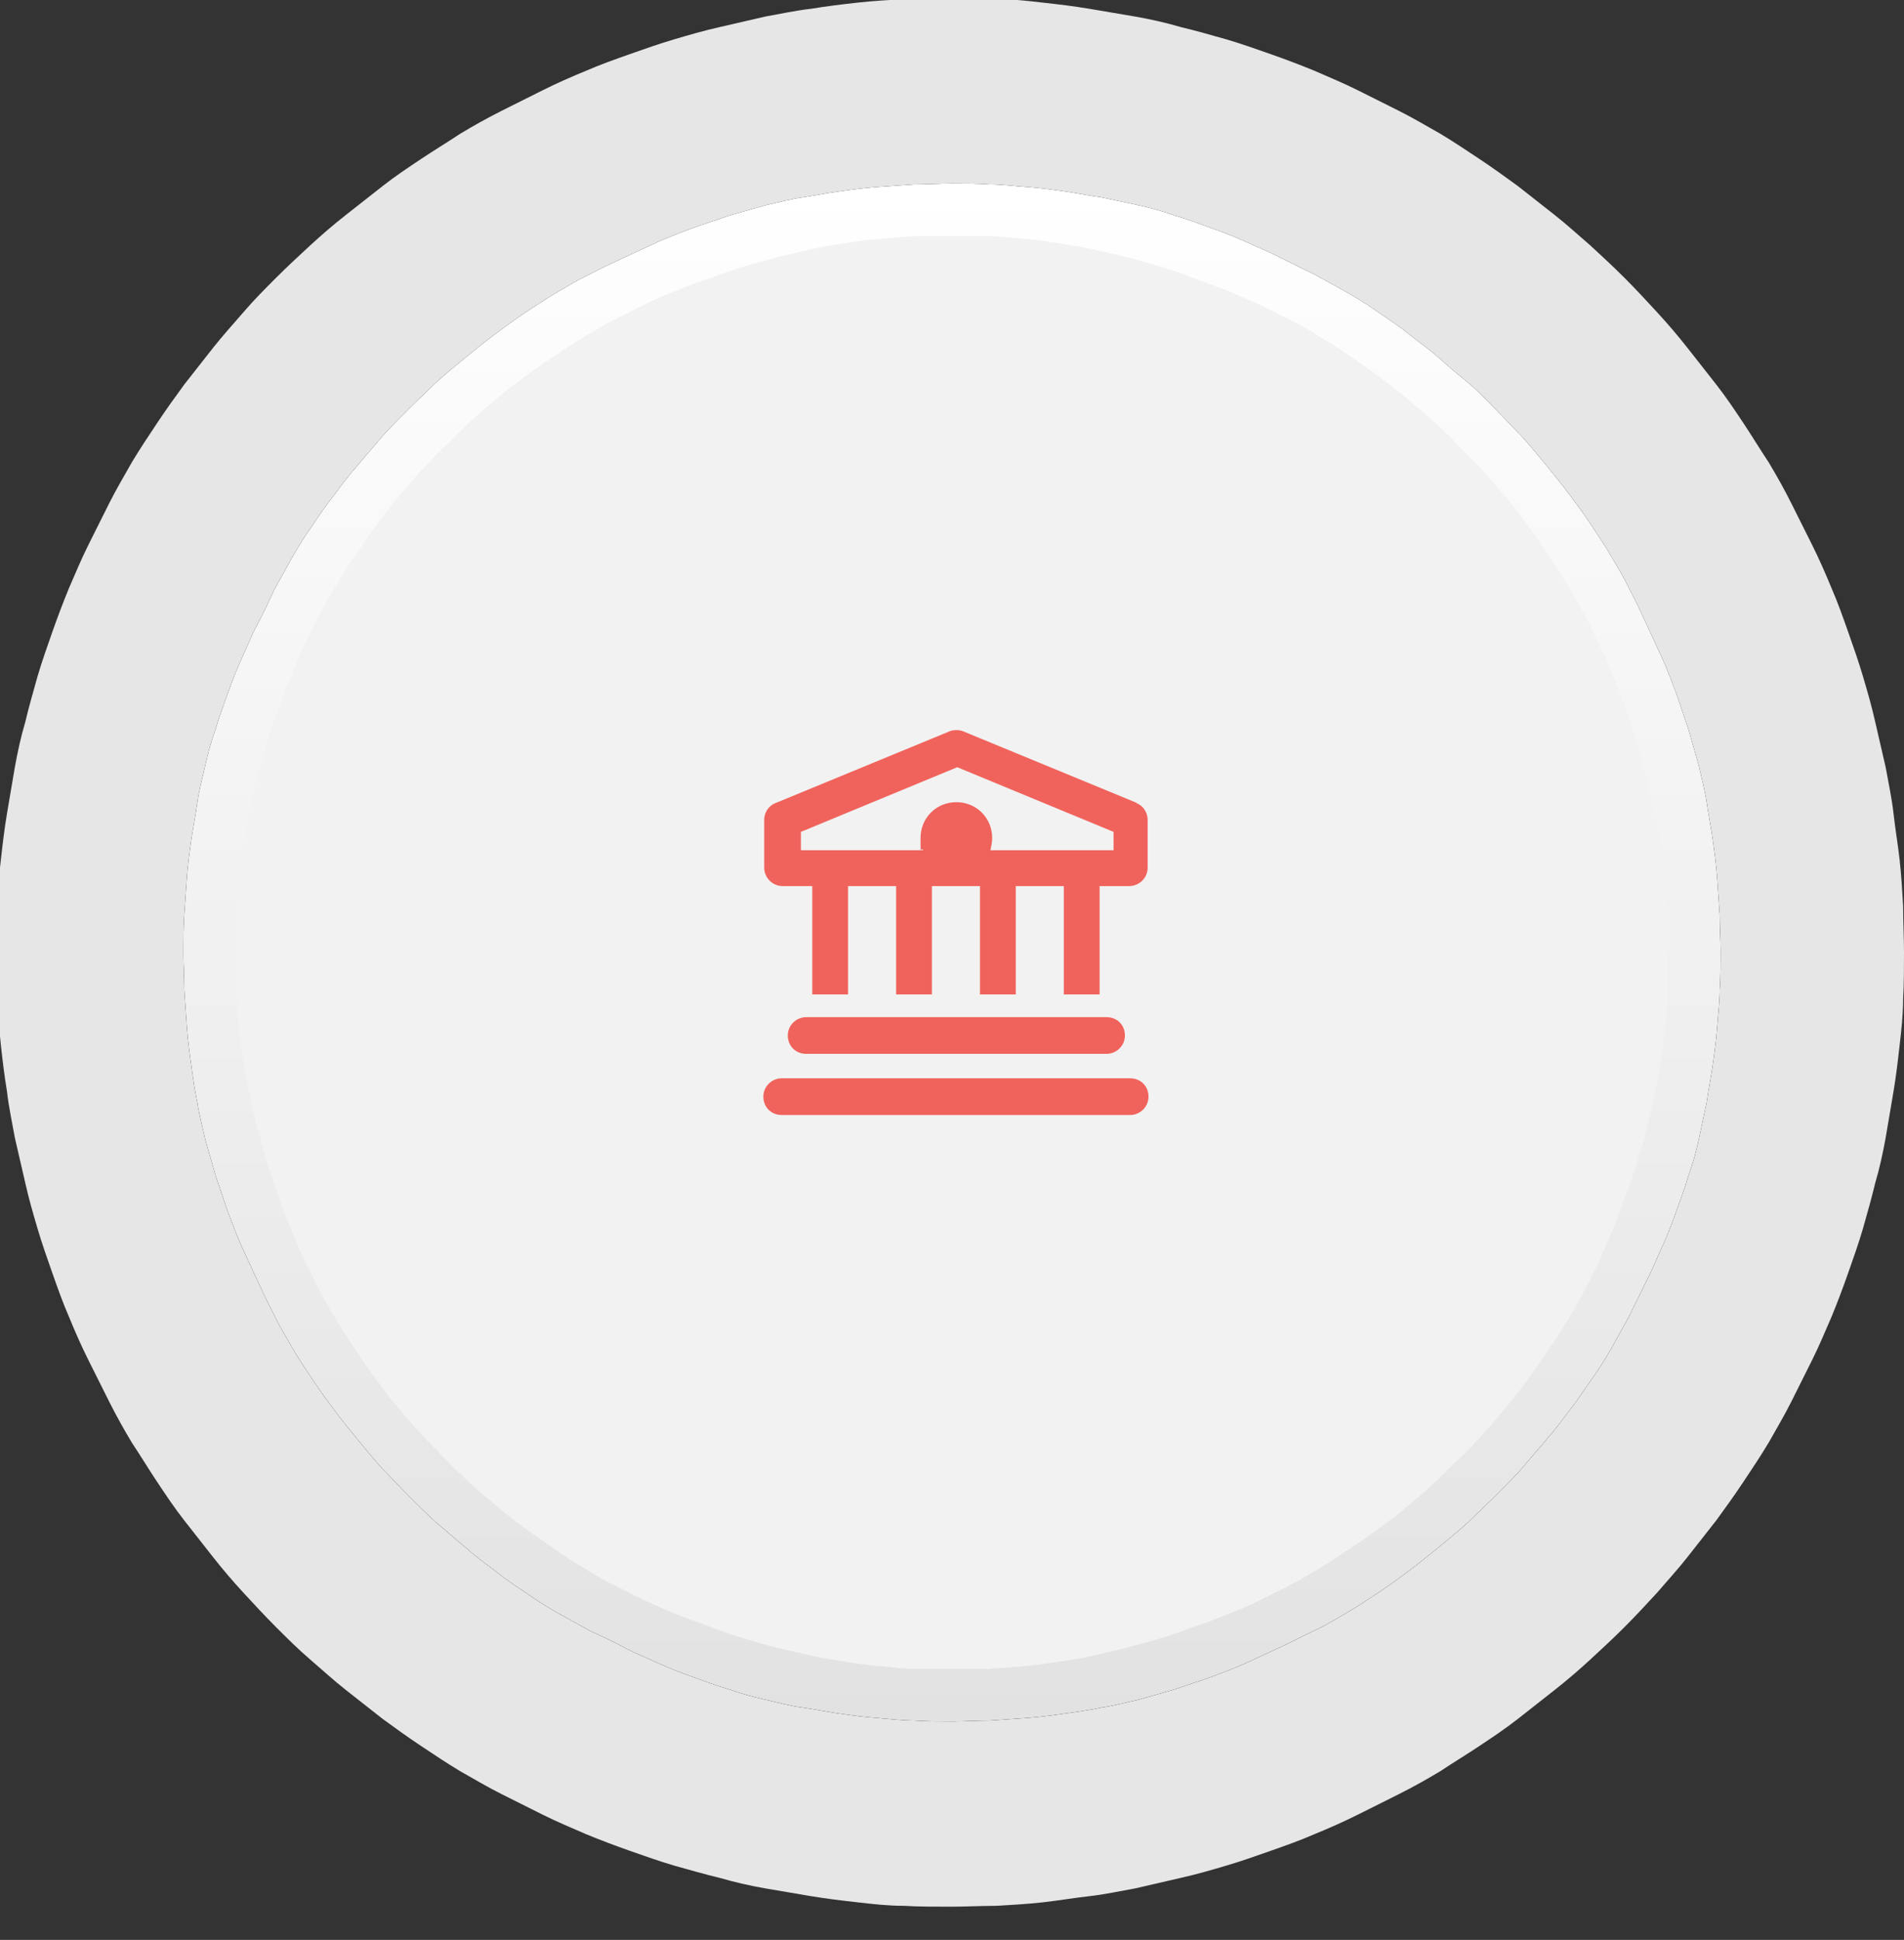 <?xml version="1.0" encoding="UTF-8"?>
<svg id="Layer_1" xmlns="http://www.w3.org/2000/svg" xmlns:xlink="http://www.w3.org/1999/xlink" version="1.1" viewBox="0 0 218 222">
  <rect x="0" y="0" width="218" height="222" fill="#333333" stroke="none"/>
  <!-- Generator: Adobe Illustrator 30.0.0, SVG Export Plug-In . SVG Version: 2.1.1 Build 123)  -->
  <defs>
    <style>
      .st0 {
        fill: #f0635c;
      }

      .st1 {
        fill: #e6e6e6;
      }

      .st2 {
        fill: url(#linear-gradient);
      }

      .st3 {
        fill: #f2f2f2;
      }
    </style>
    <linearGradient id="linear-gradient" x1="88" y1="224" x2="88" y2="48" gradientTransform="translate(21 245) scale(1 -1)" gradientUnits="userSpaceOnUse">
      <stop offset="0" stop-color="#fff"/>
      <stop offset="1" stop-color="#e2e2e2"/>
    </linearGradient>
  </defs>
  <path class="st1" d="M218,109c0,1.8,0,3.6-.1,5.3,0,1.8-.2,3.6-.4,5.3-.2,1.8-.4,3.5-.7,5.3s-.6,3.5-.9,5.3c-.3,1.7-.7,3.5-1.2,5.2-.4,1.7-.9,3.4-1.4,5.2-.5,1.7-1.1,3.4-1.7,5.1-.6,1.7-1.2,3.3-1.9,5-.7,1.6-1.4,3.3-2.2,4.9-.8,1.6-1.6,3.2-2.4,4.8-.8,1.6-1.7,3.1-2.6,4.7-.9,1.5-1.9,3-2.9,4.5-1,1.5-2,2.9-3.1,4.4-1.1,1.4-2.2,2.8-3.3,4.2-1.1,1.4-2.3,2.7-3.5,4.1-1.2,1.3-2.4,2.6-3.7,3.9s-2.6,2.5-3.9,3.7c-1.3,1.2-2.7,2.4-4.1,3.5-1.4,1.1-2.8,2.2-4.2,3.3-1.4,1.1-2.9,2.1-4.4,3.1s-3,1.9-4.5,2.9c-1.5.9-3.1,1.8-4.7,2.6s-3.2,1.6-4.8,2.4-3.2,1.5-4.9,2.2c-1.6.7-3.3,1.3-5,1.9s-3.4,1.2-5.1,1.7c-1.7.5-3.4,1-5.2,1.4-1.7.4-3.5.8-5.2,1.2-1.7.3-3.5.7-5.3.9s-3.5.5-5.3.7c-1.8.2-3.6.3-5.3.4-1.8,0-3.6.1-5.3.1s-3.6,0-5.3-.1c-1.8,0-3.6-.2-5.3-.4-1.8-.2-3.5-.4-5.3-.7s-3.5-.6-5.3-.9c-1.7-.3-3.5-.7-5.2-1.2-1.7-.4-3.4-.9-5.2-1.4-1.7-.5-3.4-1.1-5.1-1.7-1.7-.6-3.3-1.2-5-1.9-1.6-.7-3.3-1.4-4.9-2.2-1.6-.8-3.2-1.6-4.8-2.4-1.6-.8-3.1-1.7-4.7-2.6-1.5-.9-3-1.9-4.5-2.9s-2.9-2-4.4-3.1c-1.4-1.1-2.8-2.2-4.2-3.3-1.4-1.1-2.7-2.3-4.1-3.5s-2.6-2.4-3.9-3.7c-1.3-1.3-2.5-2.6-3.7-3.9-1.2-1.3-2.4-2.7-3.5-4.1-1.1-1.4-2.2-2.8-3.3-4.2-1.1-1.4-2.1-2.9-3.1-4.4-1-1.5-1.9-3-2.9-4.5-.9-1.5-1.8-3.1-2.6-4.7-.8-1.6-1.6-3.2-2.4-4.8-.8-1.6-1.5-3.2-2.2-4.9-.7-1.6-1.3-3.3-1.9-5-.6-1.7-1.2-3.4-1.7-5.1s-1-3.4-1.4-5.2c-.4-1.7-.8-3.5-1.2-5.2-.3-1.7-.7-3.5-.9-5.3-.3-1.8-.5-3.5-.7-5.3-.2-1.8-.3-3.6-.4-5.3,0-1.8-.1-3.6-.1-5.3s0-3.6.1-5.3c0-1.8.2-3.6.4-5.3.2-1.8.4-3.5.7-5.3.3-1.8.6-3.5.9-5.3.3-1.7.7-3.5,1.2-5.2.4-1.7.9-3.4,1.4-5.2.5-1.7,1.1-3.4,1.7-5.1.6-1.7,1.2-3.3,1.9-5,.7-1.6,1.4-3.3,2.2-4.9.8-1.6,1.6-3.2,2.4-4.8.8-1.6,1.7-3.1,2.6-4.7.9-1.5,1.9-3,2.9-4.5s2-2.9,3.1-4.4c1.1-1.4,2.2-2.8,3.3-4.2,1.1-1.4,2.3-2.7,3.5-4.1s2.4-2.6,3.7-3.9c1.3-1.3,2.6-2.5,3.9-3.7,1.3-1.2,2.7-2.4,4.1-3.5,1.4-1.1,2.8-2.2,4.2-3.3,1.4-1.1,2.9-2.1,4.4-3.1,1.5-1,3-1.9,4.5-2.9,1.5-.9,3.1-1.8,4.7-2.6,1.6-.8,3.2-1.6,4.8-2.4,1.6-.8,3.2-1.5,4.9-2.2,1.6-.7,3.3-1.3,5-1.9,1.7-.6,3.4-1.2,5.1-1.7,1.7-.5,3.4-1,5.2-1.4,1.7-.4,3.5-.8,5.2-1.2,1.7-.3,3.5-.7,5.3-.9,1.8-.3,3.5-.5,5.3-.7,1.8-.2,3.6-.3,5.3-.4,1.8,0,3.6-.1,5.3-.1s3.6,0,5.3.1c1.8,0,3.6.2,5.3.4,1.8.2,3.5.4,5.3.7,1.8.3,3.5.6,5.3.9,1.7.3,3.5.7,5.2,1.2,1.7.4,3.4.9,5.2,1.4,1.7.5,3.4,1.1,5.1,1.7,1.7.6,3.3,1.2,5,1.9,1.6.7,3.3,1.4,4.9,2.2,1.6.8,3.2,1.6,4.8,2.4,1.6.8,3.1,1.7,4.7,2.6,1.5.9,3,1.9,4.5,2.9,1.5,1,2.9,2,4.4,3.1,1.4,1.1,2.8,2.2,4.2,3.3,1.4,1.1,2.7,2.3,4.1,3.5,1.3,1.2,2.6,2.4,3.9,3.7,1.3,1.3,2.5,2.6,3.7,3.9s2.4,2.7,3.5,4.1c1.1,1.4,2.2,2.8,3.3,4.2,1.1,1.4,2.1,2.9,3.1,4.4s1.9,3,2.9,4.5c.9,1.5,1.8,3.1,2.6,4.7.8,1.6,1.6,3.2,2.4,4.8s1.5,3.2,2.2,4.9c.7,1.6,1.3,3.3,1.9,5,.6,1.7,1.2,3.4,1.7,5.1.5,1.7,1,3.4,1.4,5.2.4,1.7.8,3.5,1.2,5.2.3,1.7.7,3.5.9,5.3s.5,3.5.7,5.3c.2,1.8.3,3.6.4,5.3,0,1.8.1,3.6.1,5.3Z"/>
  <path d="M197,109c0,1.4,0,2.9-.1,4.3,0,1.4-.2,2.9-.3,4.3-.1,1.4-.3,2.9-.5,4.3-.2,1.4-.5,2.8-.7,4.3-.3,1.4-.6,2.8-.9,4.2-.3,1.4-.7,2.8-1.2,4.2-.4,1.4-.9,2.7-1.4,4.1-.5,1.4-1,2.7-1.6,4-.6,1.3-1.1,2.6-1.8,3.9-.6,1.3-1.3,2.6-1.9,3.9-.7,1.3-1.4,2.5-2.1,3.8-.7,1.2-1.5,2.5-2.3,3.6s-1.6,2.4-2.5,3.5c-.9,1.2-1.7,2.3-2.7,3.4-.9,1.1-1.9,2.2-2.8,3.3-1,1.1-2,2.1-3,3.1-1,1-2.1,2-3.1,3-1.1,1-2.2,1.9-3.3,2.8-1.1.9-2.2,1.8-3.4,2.7-1.2.9-2.3,1.7-3.5,2.5s-2.4,1.6-3.6,2.3-2.5,1.5-3.8,2.1-2.6,1.3-3.9,1.9c-1.3.6-2.6,1.2-3.9,1.8-1.3.6-2.7,1.1-4,1.6-1.4.5-2.7.9-4.1,1.4-1.4.4-2.8.8-4.2,1.2-1.4.3-2.8.7-4.2.9-1.4.3-2.8.5-4.3.7-1.4.2-2.9.4-4.3.5-1.4.1-2.9.2-4.3.3-1.4,0-2.9.1-4.3.1s-2.9,0-4.3-.1c-1.4,0-2.9-.2-4.3-.3-1.4-.1-2.9-.3-4.3-.5-1.4-.2-2.8-.5-4.3-.7s-2.8-.6-4.2-.9c-1.4-.3-2.8-.7-4.2-1.2-1.4-.4-2.7-.9-4.1-1.4-1.4-.5-2.7-1-4-1.6-1.3-.6-2.6-1.1-3.9-1.8s-2.6-1.3-3.9-1.9c-1.3-.7-2.5-1.4-3.8-2.1-1.2-.7-2.5-1.5-3.6-2.3-1.2-.8-2.4-1.6-3.5-2.5-1.2-.9-2.3-1.7-3.4-2.7-1.1-.9-2.2-1.9-3.3-2.8-1.1-1-2.1-2-3.1-3-1-1-2-2.1-3-3.1-1-1.1-1.9-2.2-2.8-3.3s-1.8-2.2-2.7-3.4c-.9-1.2-1.7-2.3-2.5-3.5-.8-1.2-1.6-2.4-2.3-3.6-.7-1.2-1.5-2.5-2.1-3.8-.7-1.3-1.3-2.6-1.9-3.9-.6-1.3-1.2-2.6-1.8-3.9-.6-1.3-1.1-2.7-1.6-4-.5-1.4-.9-2.7-1.4-4.1-.4-1.4-.8-2.8-1.2-4.2-.3-1.4-.7-2.8-.9-4.2-.3-1.4-.5-2.8-.7-4.3-.2-1.4-.4-2.9-.5-4.3-.1-1.4-.2-2.9-.3-4.3,0-1.4-.1-2.9-.1-4.3s0-2.9.1-4.3.2-2.9.3-4.3c.1-1.4.3-2.9.5-4.3.2-1.4.5-2.8.7-4.3s.6-2.8.9-4.2c.3-1.4.7-2.8,1.2-4.2.4-1.4.9-2.7,1.4-4.1.5-1.4,1-2.7,1.6-4,.6-1.3,1.1-2.6,1.8-3.9s1.3-2.6,1.9-3.9c.7-1.3,1.4-2.5,2.1-3.8.7-1.2,1.5-2.5,2.3-3.6.8-1.2,1.6-2.4,2.5-3.5.9-1.2,1.7-2.3,2.7-3.4.9-1.1,1.9-2.2,2.8-3.3,1-1.1,2-2.1,3-3.1,1-1,2.1-2,3.1-3,1.1-1,2.2-1.9,3.3-2.8,1.1-.9,2.2-1.8,3.4-2.7,1.2-.9,2.3-1.7,3.5-2.5,1.2-.8,2.4-1.6,3.6-2.3,1.2-.7,2.5-1.5,3.8-2.1,1.3-.7,2.6-1.3,3.9-1.9s2.6-1.2,3.9-1.8c1.3-.6,2.7-1.1,4-1.6,1.4-.5,2.7-.9,4.1-1.4,1.4-.4,2.8-.8,4.2-1.2,1.4-.3,2.8-.7,4.2-.9s2.8-.5,4.3-.7c1.4-.2,2.9-.4,4.3-.5,1.4-.1,2.9-.2,4.3-.3,1.4,0,2.9-.1,4.3-.1s2.9,0,4.3.1c1.4,0,2.9.2,4.3.3,1.4.1,2.9.3,4.3.5,1.4.2,2.8.5,4.3.7,1.4.3,2.8.6,4.2.9,1.4.3,2.8.7,4.2,1.2,1.4.4,2.7.9,4.1,1.4,1.4.5,2.7,1,4,1.6,1.3.6,2.6,1.1,3.9,1.8,1.3.6,2.6,1.3,3.9,1.9,1.3.7,2.5,1.4,3.8,2.1,1.2.7,2.5,1.5,3.6,2.3,1.2.8,2.4,1.6,3.5,2.5s2.3,1.7,3.4,2.7,2.2,1.9,3.3,2.8,2.1,2,3.1,3c1,1,2,2.1,3,3.1,1,1.1,1.9,2.2,2.8,3.3.9,1.1,1.8,2.2,2.7,3.4.9,1.2,1.7,2.3,2.5,3.5.8,1.2,1.6,2.4,2.3,3.6.7,1.2,1.5,2.5,2.1,3.8.7,1.3,1.3,2.6,1.9,3.9.6,1.3,1.2,2.6,1.8,3.9.6,1.3,1.1,2.7,1.6,4,.5,1.4.9,2.7,1.4,4.1.4,1.4.8,2.8,1.2,4.2.3,1.4.7,2.8.9,4.2s.5,2.8.7,4.3c.2,1.4.4,2.9.5,4.3.1,1.4.2,2.9.3,4.3,0,1.4.1,2.9.1,4.3Z"/>
  <path class="st2" d="M197,109c0,1.4,0,2.9-.1,4.3,0,1.4-.2,2.9-.3,4.3-.1,1.4-.3,2.9-.5,4.3-.2,1.4-.5,2.8-.7,4.3-.3,1.4-.6,2.8-.9,4.2-.3,1.4-.7,2.8-1.2,4.2-.4,1.4-.9,2.7-1.4,4.1-.5,1.4-1,2.7-1.6,4-.6,1.3-1.1,2.6-1.8,3.9-.6,1.3-1.3,2.6-1.9,3.9-.7,1.3-1.4,2.5-2.1,3.8-.7,1.2-1.5,2.5-2.3,3.6s-1.6,2.4-2.5,3.5c-.9,1.2-1.7,2.3-2.7,3.4-.9,1.1-1.9,2.2-2.8,3.3-1,1.1-2,2.1-3,3.1-1,1-2.1,2-3.1,3-1.1,1-2.2,1.9-3.3,2.8-1.1.9-2.2,1.8-3.4,2.7-1.2.9-2.3,1.7-3.5,2.5s-2.4,1.6-3.6,2.3-2.5,1.5-3.8,2.1-2.6,1.3-3.9,1.9c-1.3.6-2.6,1.2-3.9,1.8-1.3.6-2.7,1.1-4,1.6-1.4.5-2.7.9-4.1,1.4-1.4.4-2.8.8-4.2,1.2-1.4.3-2.8.7-4.2.9-1.4.3-2.8.5-4.3.7-1.4.2-2.9.4-4.3.5-1.4.1-2.9.2-4.3.3-1.4,0-2.9.1-4.3.1s-2.9,0-4.3-.1c-1.4,0-2.9-.2-4.3-.3-1.4-.1-2.9-.3-4.3-.5-1.4-.2-2.8-.5-4.3-.7s-2.8-.6-4.2-.9c-1.4-.3-2.8-.7-4.2-1.2-1.4-.4-2.7-.9-4.1-1.4-1.4-.5-2.7-1-4-1.6-1.3-.6-2.6-1.1-3.9-1.8s-2.6-1.3-3.9-1.9c-1.3-.7-2.5-1.4-3.8-2.1-1.2-.7-2.5-1.5-3.6-2.3-1.2-.8-2.4-1.6-3.5-2.5-1.2-.9-2.3-1.7-3.4-2.7-1.1-.9-2.2-1.9-3.3-2.8-1.1-1-2.1-2-3.1-3-1-1-2-2.1-3-3.1-1-1.1-1.9-2.2-2.8-3.3s-1.8-2.2-2.7-3.4c-.9-1.2-1.7-2.3-2.5-3.5-.8-1.2-1.6-2.4-2.3-3.6-.7-1.2-1.5-2.5-2.1-3.8-.7-1.3-1.3-2.6-1.9-3.9-.6-1.3-1.2-2.6-1.8-3.9-.6-1.3-1.1-2.7-1.6-4-.5-1.4-.9-2.7-1.4-4.1-.4-1.4-.8-2.8-1.2-4.2-.3-1.4-.7-2.8-.9-4.2-.3-1.4-.5-2.8-.7-4.3-.2-1.4-.4-2.9-.5-4.3-.1-1.4-.2-2.9-.3-4.3,0-1.4-.1-2.9-.1-4.3s0-2.9.1-4.3.2-2.9.3-4.3c.1-1.4.3-2.9.5-4.3.2-1.4.5-2.8.7-4.3s.6-2.8.9-4.2c.3-1.4.7-2.8,1.2-4.2.4-1.4.9-2.7,1.4-4.1.5-1.4,1-2.7,1.6-4,.6-1.3,1.1-2.6,1.8-3.9s1.3-2.6,1.9-3.9c.7-1.3,1.4-2.5,2.1-3.8.7-1.2,1.5-2.5,2.3-3.6.8-1.2,1.6-2.4,2.5-3.5.9-1.2,1.7-2.3,2.7-3.4.9-1.1,1.9-2.2,2.8-3.3,1-1.1,2-2.1,3-3.1,1-1,2.1-2,3.1-3,1.1-1,2.2-1.9,3.3-2.8,1.1-.9,2.2-1.8,3.4-2.7,1.2-.9,2.3-1.7,3.5-2.5,1.2-.8,2.4-1.6,3.6-2.3,1.2-.7,2.5-1.5,3.8-2.1,1.3-.7,2.6-1.3,3.9-1.9s2.6-1.2,3.9-1.8c1.3-.6,2.7-1.1,4-1.6,1.4-.5,2.7-.9,4.1-1.4,1.4-.4,2.8-.8,4.2-1.2,1.4-.3,2.8-.7,4.2-.9s2.8-.5,4.3-.7c1.4-.2,2.9-.4,4.3-.5,1.4-.1,2.9-.2,4.3-.3,1.4,0,2.9-.1,4.3-.1s2.9,0,4.3.1c1.4,0,2.9.2,4.3.3,1.4.1,2.9.3,4.3.5,1.4.2,2.8.5,4.3.7,1.4.3,2.8.6,4.2.9,1.4.3,2.8.7,4.2,1.2,1.4.4,2.7.9,4.1,1.4,1.4.5,2.7,1,4,1.6,1.3.6,2.6,1.1,3.9,1.8,1.3.6,2.6,1.3,3.9,1.9,1.3.7,2.5,1.4,3.8,2.1,1.2.7,2.5,1.5,3.6,2.3,1.2.8,2.4,1.6,3.5,2.5s2.3,1.7,3.4,2.7,2.2,1.9,3.3,2.8,2.1,2,3.1,3c1,1,2,2.1,3,3.1,1,1.1,1.9,2.2,2.8,3.3.9,1.1,1.8,2.2,2.7,3.4.9,1.2,1.7,2.3,2.5,3.5.8,1.2,1.6,2.4,2.3,3.6.7,1.2,1.5,2.5,2.1,3.8.7,1.3,1.3,2.6,1.9,3.9.6,1.3,1.2,2.6,1.8,3.9.6,1.3,1.1,2.7,1.6,4,.5,1.4.9,2.7,1.4,4.1.4,1.4.8,2.8,1.2,4.2.3,1.4.7,2.8.9,4.2s.5,2.8.7,4.3c.2,1.4.4,2.9.5,4.3.1,1.4.2,2.9.3,4.3,0,1.4.1,2.9.1,4.3Z"/>
  <path class="st3" d="M191,109c0,1.3,0,2.7,0,4,0,1.3-.2,2.7-.3,4-.1,1.3-.3,2.7-.5,4-.2,1.3-.4,2.6-.7,4s-.6,2.6-.9,3.9c-.3,1.3-.7,2.6-1.1,3.9-.4,1.3-.8,2.6-1.3,3.8s-.9,2.5-1.4,3.8c-.5,1.2-1.1,2.5-1.6,3.7-.6,1.2-1.2,2.4-1.8,3.6-.6,1.2-1.3,2.4-2,3.5-.7,1.2-1.4,2.3-2.2,3.4-.7,1.1-1.5,2.2-2.3,3.3-.8,1.1-1.6,2.1-2.5,3.2-.9,1-1.7,2.1-2.6,3-.9,1-1.8,2-2.8,2.9s-1.9,1.9-2.9,2.8c-1,.9-2,1.8-3,2.6-1,.9-2.1,1.7-3.2,2.5-1.1.8-2.2,1.6-3.3,2.3-1.1.7-2.2,1.5-3.4,2.2-1.2.7-2.3,1.4-3.5,2-1.2.6-2.4,1.2-3.6,1.8-1.2.6-2.4,1.1-3.7,1.6s-2.5,1-3.8,1.4c-1.3.5-2.5.9-3.8,1.3-1.3.4-2.6.7-3.9,1.1-1.3.3-2.6.6-3.9.9-1.3.3-2.6.5-4,.7-1.3.2-2.7.4-4,.5-1.3.1-2.7.2-4,.3-1.3,0-2.7,0-4,0s-2.7,0-4,0c-1.3,0-2.7-.2-4-.3-1.3-.1-2.7-.3-4-.5-1.3-.2-2.6-.4-4-.7s-2.6-.6-3.9-.9c-1.3-.3-2.6-.7-3.9-1.1-1.3-.4-2.6-.8-3.8-1.3-1.3-.5-2.5-.9-3.8-1.4s-2.5-1.1-3.7-1.6c-1.2-.6-2.4-1.2-3.6-1.8-1.2-.6-2.4-1.3-3.5-2-1.2-.7-2.3-1.4-3.4-2.2s-2.2-1.5-3.3-2.3c-1.1-.8-2.1-1.6-3.2-2.5-1-.9-2.1-1.7-3-2.6s-2-1.8-2.9-2.8-1.9-1.9-2.8-2.9c-.9-1-1.8-2-2.6-3-.9-1-1.7-2.1-2.5-3.2-.8-1.1-1.6-2.2-2.3-3.3-.7-1.1-1.5-2.2-2.2-3.4-.7-1.2-1.4-2.3-2-3.5-.6-1.2-1.2-2.4-1.8-3.6-.6-1.2-1.1-2.4-1.6-3.7-.5-1.2-1-2.5-1.4-3.8-.5-1.3-.9-2.5-1.3-3.8-.4-1.3-.7-2.6-1.1-3.9-.3-1.3-.6-2.6-.9-3.9-.3-1.3-.5-2.6-.7-4-.2-1.3-.4-2.7-.5-4-.1-1.3-.2-2.7-.3-4,0-1.3,0-2.7,0-4s0-2.7,0-4c0-1.3.2-2.7.3-4,.1-1.3.3-2.7.5-4,.2-1.3.4-2.6.7-4s.6-2.6.9-3.9c.3-1.3.7-2.6,1.1-3.9.4-1.3.8-2.6,1.3-3.8.5-1.3.9-2.5,1.4-3.8.5-1.2,1.1-2.5,1.6-3.7.6-1.2,1.2-2.4,1.8-3.6.6-1.2,1.3-2.4,2-3.5.7-1.2,1.4-2.3,2.2-3.4s1.5-2.2,2.3-3.3c.8-1.1,1.6-2.1,2.5-3.2.9-1,1.7-2.1,2.6-3s1.8-2,2.8-2.9,1.9-1.9,2.9-2.8,2-1.8,3-2.6c1-.9,2.1-1.7,3.2-2.5,1.1-.8,2.2-1.6,3.3-2.3s2.2-1.5,3.4-2.2c1.2-.7,2.3-1.4,3.5-2,1.2-.6,2.4-1.2,3.6-1.8,1.2-.6,2.4-1.1,3.7-1.6,1.2-.5,2.5-1,3.8-1.4,1.3-.5,2.5-.9,3.8-1.3,1.3-.4,2.6-.7,3.9-1.1,1.3-.3,2.6-.6,3.9-.9s2.6-.5,4-.7c1.3-.2,2.7-.4,4-.5,1.3-.1,2.7-.2,4-.3,1.3,0,2.7,0,4,0s2.7,0,4,0c1.3,0,2.7.2,4,.3,1.3.1,2.7.3,4,.5,1.3.2,2.6.4,4,.7s2.6.6,3.9.9,2.6.7,3.9,1.1c1.3.4,2.6.8,3.8,1.3,1.3.5,2.5.9,3.8,1.4,1.2.5,2.5,1.1,3.7,1.6,1.2.6,2.4,1.2,3.6,1.8,1.2.6,2.4,1.3,3.5,2,1.2.7,2.3,1.4,3.4,2.2,1.1.7,2.2,1.5,3.3,2.3,1.1.8,2.1,1.6,3.2,2.5,1,.9,2.1,1.7,3,2.6,1,.9,2,1.8,2.9,2.8s1.9,1.9,2.8,2.9,1.8,2,2.6,3c.9,1,1.7,2.1,2.5,3.2.8,1.1,1.6,2.2,2.3,3.3s1.5,2.2,2.2,3.4c.7,1.2,1.4,2.3,2,3.5.6,1.2,1.2,2.4,1.8,3.6.6,1.2,1.1,2.4,1.6,3.7s1,2.5,1.4,3.8c.5,1.3.9,2.5,1.3,3.8.4,1.3.7,2.6,1.1,3.9.3,1.3.6,2.6.9,3.9s.5,2.6.7,4c.2,1.3.4,2.7.5,4,.1,1.3.2,2.7.3,4,0,1.3,0,2.7,0,4Z"/>
  <path class="st0" d="M129.4,123.4h-39.9c-1.1,0-2.1.9-2.1,2.1s.9,2.1,2.1,2.1h39.9c1.1,0,2.1-.9,2.1-2.1s-.9-2.1-2.1-2.1ZM126.7,120.6c1.1,0,2.1-.9,2.1-2.1s-.9-2.1-2.1-2.1h-34.4c-1.1,0-2.1.9-2.1,2.1s.9,2.1,2.1,2.1h34.4ZM130.2,91.9l-19.9-8.2c-.5-.2-1.1-.2-1.6,0l-19.9,8.2c-.8.3-1.3,1.1-1.3,1.9v5.5c0,1.1.9,2.1,2.1,2.1h3.4v12.4h4.1v-12.4h5.5v12.4h4.1v-12.4h5.5v12.4h4.1v-12.4h5.5v12.4h4.1v-12.4h3.4c1.1,0,2.1-.9,2.1-2.1v-5.5c0-.8-.5-1.6-1.3-1.9ZM127.4,97.3h-14c.1-.5.2-.9.2-1.4,0-2.3-1.8-4.1-4.1-4.1s-4.1,1.8-4.1,4.1,0,.9.3,1.4h-14v-2.1l17.9-7.4,17.9,7.4v2.1Z"/>
</svg>